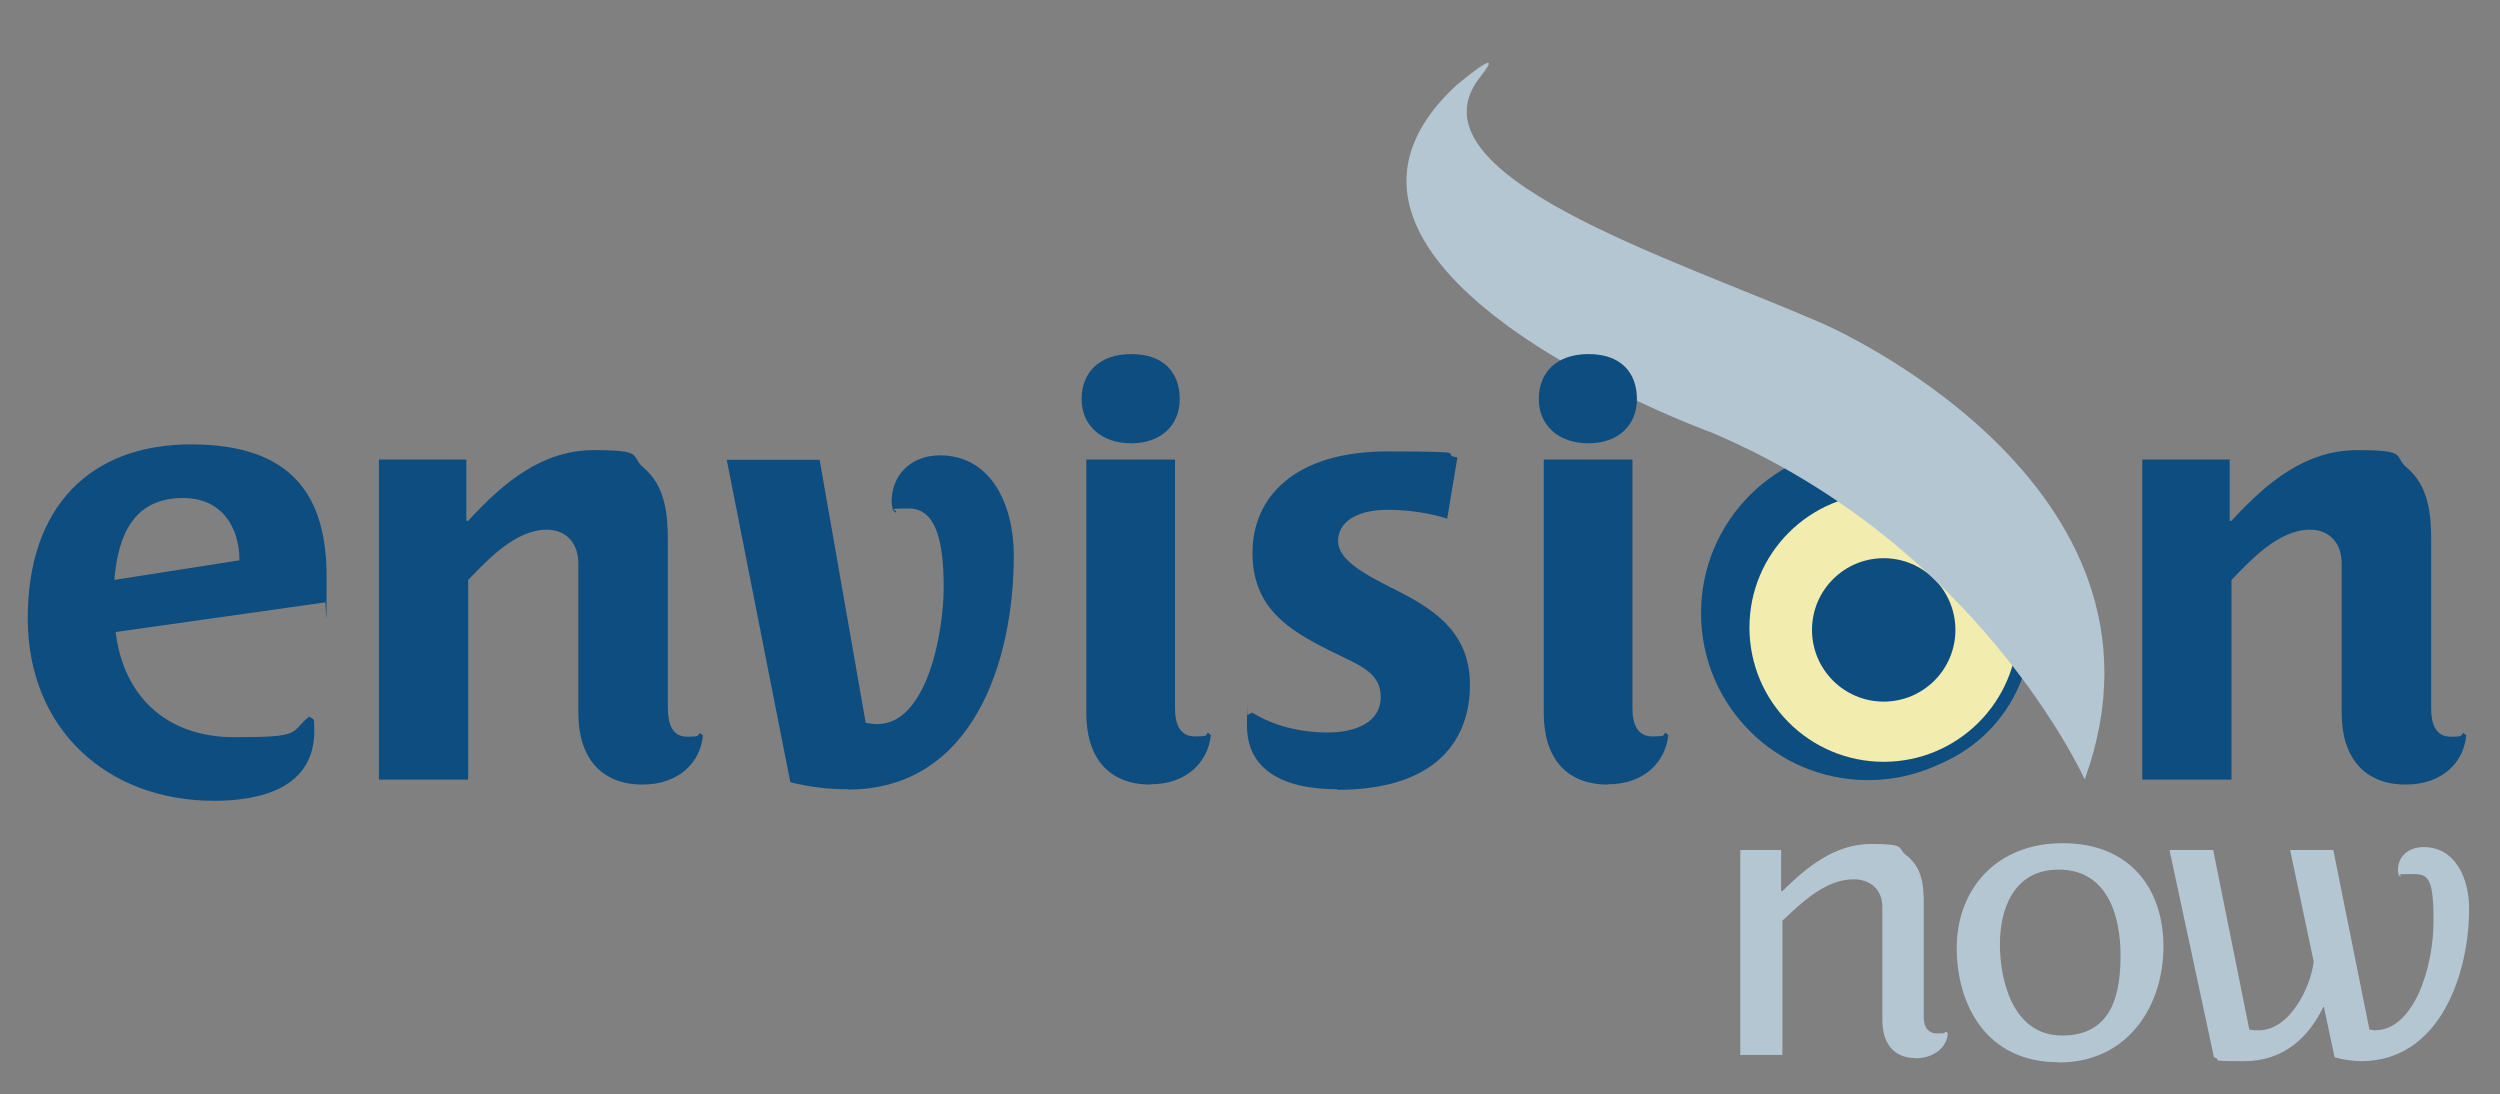 <?xml version="1.0" encoding="UTF-8"?>
<svg xmlns="http://www.w3.org/2000/svg" version="1.1" viewBox="0 0 955.3 418.1">
  <rect x="0" y="0" width="955.3" height="418.1" fill="#808080" stroke="none"/>
  <defs>
    <style>
      .cls-1 {
        fill: #0e4d80;
      }

      .cls-2 {
        fill: #b4c6d2;
      }

      .cls-3 {
        fill: #f2edaf;
        stroke: #0e4d80;
        stroke-miterlimit: 10;
        stroke-width: 5px;
      }
    </style>
  </defs>
  <!-- Generator: Adobe Illustrator 28.7.1, SVG Export Plug-In . SVG Version: 1.2.0 Build 142)  -->
  <g>
    <g id="Layer_1">
      <circle class="cls-1" cx="713.8" cy="234.3" r="63.8"/>
      <circle class="cls-3" cx="719.8" cy="239.8" r="53.8"/>
      <circle class="cls-1" cx="719.8" cy="240.7" r="27.4"/>
      <path class="cls-2" d="M796.5,297.6s-40.2-88.9-142.2-132.2c0,0-173.3-62.8-97.8-132.8,0,0,20-16.9,9.2-3.3-29.6,37.2,73.1,69.2,130.7,94.3,0,0,141.2,60.7,100.3,174"/>
      <path class="cls-1" d="M245.5,299.8c-15.8,0-24.5-10.3-24.5-27.3v-57c0-8.9-5.5-13.1-12.1-13.1-12.1,0-22.9,11.9-30,19.2v76.3h-34.1v-122.3h33.4v23.4h.7c13.7-14.9,28.4-27,48.1-27s13.7,2.3,18.8,6.6c8.5,7.1,9.4,17.9,9.4,28.2v63.9c0,6,1.8,10.8,7.3,10.8s3.7-.5,5-1.4l1.1.9c-.9,10.3-9.2,18.8-23.1,18.8Z"/>
      <path class="cls-1" d="M324,301.6c-7.6,0-14.9-.9-22-2.7l-24.3-123.2h35.5l17.6,100.5c1.4.2,2.7.5,4.4.5,19,0,25.4-34.8,25.4-52.4s-3-30-13.3-30-3.7.5-5,1.6l-1.1-.9c-.2-.9-.5-2.3-.5-3.4,0-9.6,6.9-17.6,18.5-17.6,19.7,0,28.2,19.2,28.2,38.2,0,40.5-15.6,89.5-63.4,89.5Z"/>
      <path class="cls-1" d="M432.3,169.4c-11.5,0-19-6.9-19-16.9s6.6-17.2,19-17.2,18.5,7.1,18.5,17.2-7.3,16.9-18.5,16.9ZM439.6,299.8c-16,0-24.5-10.3-24.5-27.3v-96.9h33.9v95c0,6,1.8,10.8,7.6,10.8s3.7-.5,5-1.4l1.1.9c-1.1,10.3-9.2,18.8-23.1,18.8Z"/>
      <path class="cls-1" d="M511.1,301.6c-22,0-34.6-8.2-34.6-24.3s0-2.7.2-4.1l1.8-.9c8,5,18.3,7.6,28.9,7.6s20.2-3.9,20.2-13.5-8-12.1-19.7-17.9c-16-8-29.3-16.5-29.3-37.3s15.6-38.7,51.5-38.7,18.8.9,26.8,2.3l-3.9,23.4c-6.4-2.1-14.9-3.4-22.7-3.4-12.4,0-19,5-19,11.9s8.9,12.1,20.4,17.9c15.3,7.6,30,16.3,30,37.1s-12.6,40.1-50.6,40.1Z"/>
      <path class="cls-1" d="M607,169.4c-11.5,0-19-6.9-19-16.9s6.6-17.2,19-17.2,18.5,7.1,18.5,17.2-7.3,16.9-18.5,16.9ZM614.4,299.8c-16,0-24.5-10.3-24.5-27.3v-96.9h33.9v95c0,6,1.8,10.8,7.6,10.8s3.7-.5,5-1.4l1.1.9c-1.1,10.3-9.2,18.8-23.1,18.8Z"/>
      <path class="cls-1" d="M919.3,299.8c-15.8,0-24.5-10.3-24.5-27.3v-57c0-8.9-5.5-13.1-12.1-13.1-12.1,0-22.9,11.9-30,19.2v76.3h-34.1v-122.3h33.4v23.4h.7c13.7-14.9,28.4-27,48.1-27s13.7,2.3,18.8,6.6c8.5,7.1,9.4,17.9,9.4,28.2v63.9c0,6,1.8,10.8,7.3,10.8s3.7-.5,5-1.4l1.1.9c-.9,10.3-9.2,18.8-23.1,18.8Z"/>
      <g>
        <path class="cls-2" d="M731.9,404.3c-8.8,0-12.6-6.4-12.6-14.2v-43.3c0-7.4-5.1-10.8-11-10.8-11.1,0-20.5,9.6-27.2,15.8v51.3h-16.1v-78.3h15.6v15.7h.5c9.3-9.2,20-18,33.9-18s9.8,1.5,13.4,4.3c6.1,4.6,6.7,11.5,6.7,18.2v43.7c0,3.3,1.3,6.2,5.2,6.2s2.3-.3,3.3-.7l.7.6c-.3,5.5-5.4,9.6-12.5,9.6Z"/>
        <path class="cls-2" d="M786.5,405.9c-27.4,0-38.8-21.9-38.8-43.7s14.6-40,40.5-40,38.5,17.6,38.5,39.5-12.9,44.3-40.1,44.3ZM786.6,332.3c-17.5,0-22.4,15.7-22.4,28.5s4.4,34.9,23.8,34.9,22.3-16.4,22.3-30.7-4.6-32.7-23.6-32.7Z"/>
        <path class="cls-2" d="M902.3,405.5c-3.4,0-7-.6-10.2-1.5l-4.1-19.2h-.2c-5.6,11.5-15.1,20.7-30.3,20.7s-7.7-.4-11.5-1.5l-17-79.2h16.7l13.8,68.6c1.1.3,2.5.3,3.6.3,12,0,20-16.8,21-26.3l-9-42.6h16.5l13.8,68.6c.7.1,1.5.3,2.1.3,14.7,0,22.4-23.6,22.4-41.8s-2.6-17.9-9.2-17.9-2.5.3-3.4.9l-.7-.4c-.2-.6-.3-1.3-.3-2.1,0-5,3.9-8.7,9.8-8.7,12.1,0,17.4,11.8,17.4,23.6,0,24.5-11,58.2-41.3,58.2Z"/>
      </g>
      <path class="cls-1" d="M124.1,230.2l-79.9,11.3c2.8,23.8,18.7,40.2,45.4,40.2s20.8-1.7,28.6-7.9l1.7,1.2c.2,1.4.2,2.9.2,4.3,0,22.1-21,26.7-38.3,26.7-40.7,0-71.2-27.2-71.2-69.8s23.9-66.4,62.4-66.4,51.8,19.5,51.8,50.5-.2,6.5-.7,9.9ZM69.9,190.3c-18.7,0-24.8,14-26.2,31.3l47.8-7.5c0-12.8-6.9-23.8-21.5-23.8Z"/>
    </g>
  </g>
</svg>